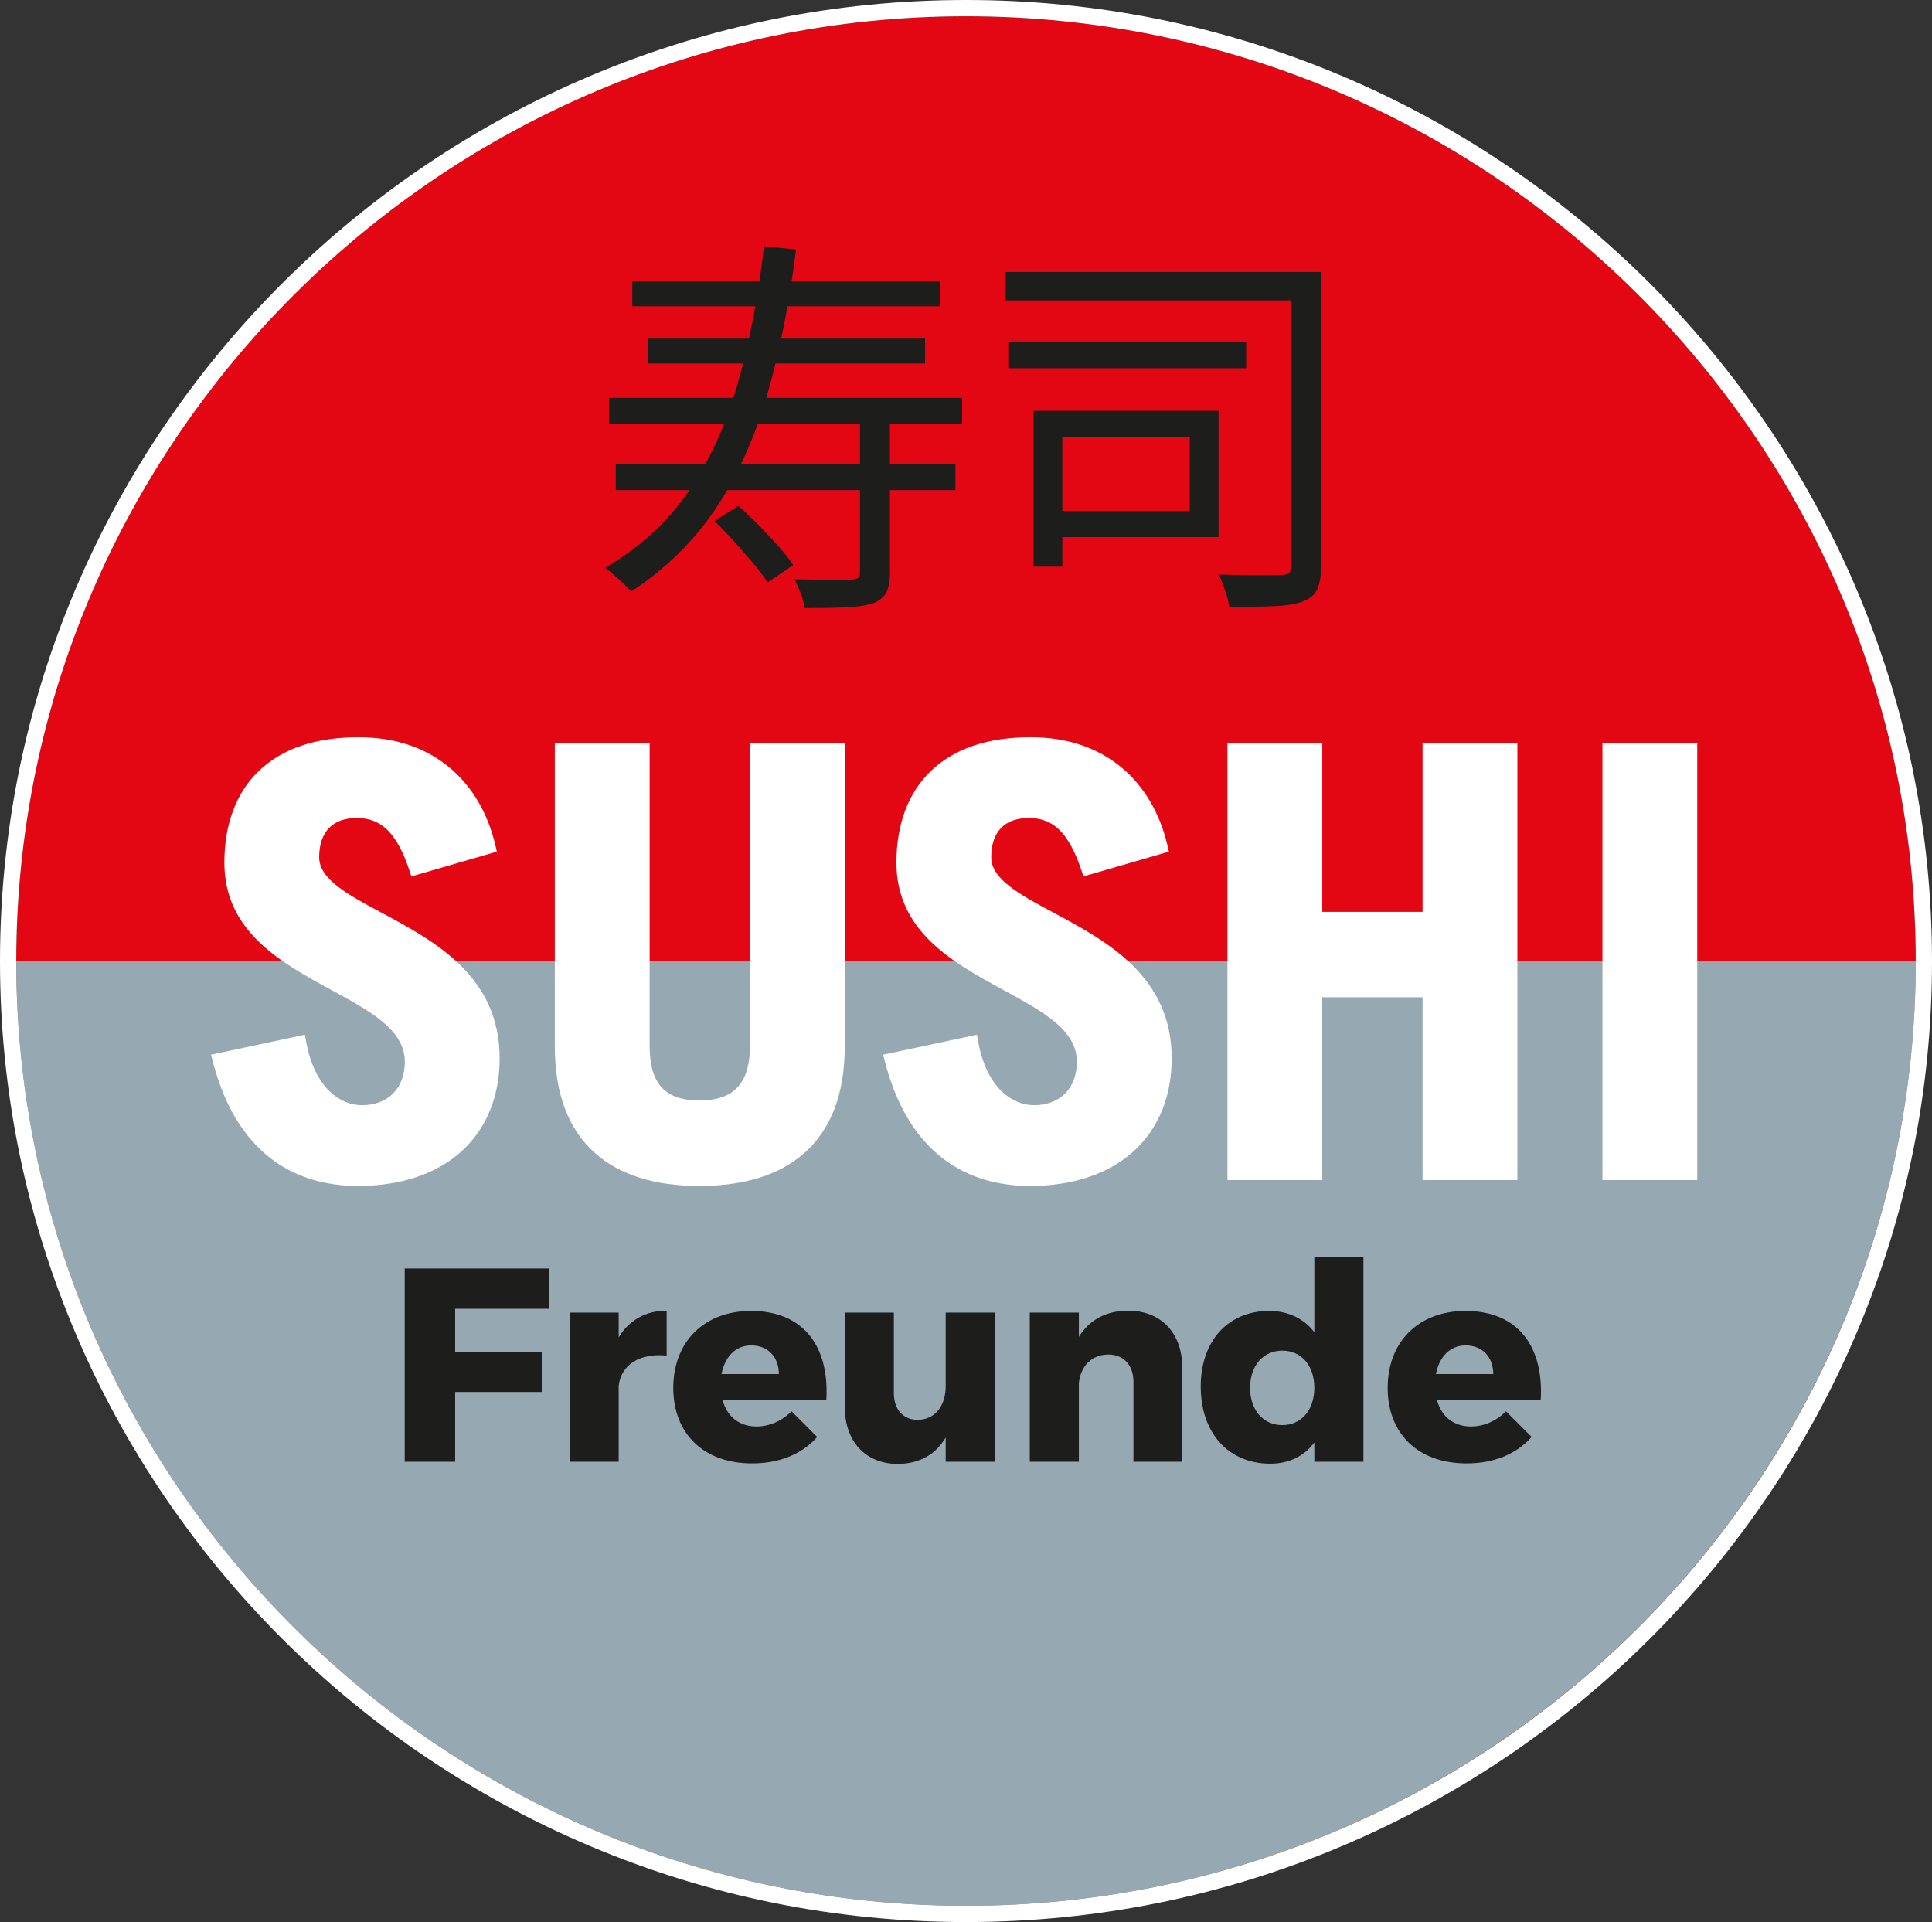 <?xml version="1.0" encoding="UTF-8"?>
<svg id="Ebene_1" xmlns="http://www.w3.org/2000/svg" xmlns:xlink="http://www.w3.org/1999/xlink" version="1.1" viewBox="0 0 1103.605 1097.894">
  <rect x="0" y="0" width="1103.605" height="1097.894" fill="#333333" stroke="none"/>
  <!-- Generator: Adobe Illustrator 29.6.1, SVG Export Plug-In . SVG Version: 2.1.1 Build 9)  -->
  <defs>
    <clipPath id="clippath">
      <rect x="5.952" y="5.944" width="1091.704" height="1086" fill="none"/>
    </clipPath>
  </defs>
  <g clip-path="url(#clippath)">
    <path d="M9.291,549.136h1085.025c0,297.091-243.738,539.467-542.479,539.467S9.291,846.227,9.291,549.136" fill="#96a8b1"/>
    <path d="M9.291,549.136h1085.025c0-297.471-243.738-539.847-542.479-539.847S9.291,251.665,9.291,549.136" fill="#e30613"/>
    <g>
      <path d="M217.971,521.355c-19.13-10.245-35.651-19.093-35.651-31.659,0-14.482,7.619-22.457,21.453-22.457,14.181,0,22.881,8.621,30.031,29.757l1.222,3.613,48.799-14.167-.867-3.684c-4.307-18.303-13.314-33.599-26.05-44.234-13.835-11.552-31.374-17.41-52.131-17.41-24.492,0-43.678,6.512-57.025,19.354-12.815,12.33-19.588,30.394-19.588,52.239,0,39.503,32.524,57.217,61.219,72.845,22.466,12.235,41.868,22.802,41.868,40.951,0,15.065-9.603,24.8-24.465,24.8-12.198,0-26.981-9.519-31.894-36.231l-.741-4.031-53.602,11.43,1.051,4.032c15.274,58.619,53.481,70.922,82.843,70.922,24.567,0,45.1-6.899,59.377-19.954,14.122-12.912,21.587-31.231,21.587-52.977,0-47.025-37.391-67.05-67.435-83.141Z" fill="#fff"/>
      <path d="M428.384,597.467c0,21.258-9.157,31.16-28.816,31.16s-28.481-9.61-28.481-31.16v-173.005h-54.156v173.34c0,26.774,7.682,47.213,22.834,60.748,14.022,12.526,34.143,18.877,59.803,18.877s45.86-6.348,59.962-18.868c15.269-13.557,23.01-33.998,23.01-60.756v-173.34h-54.156v173.005Z" fill="#fff"/>
      <path d="M601.861,521.355c-19.13-10.245-35.651-19.093-35.651-31.659,0-14.482,7.619-22.457,21.453-22.457,14.181,0,22.881,8.621,30.03,29.757l1.222,3.613,48.799-14.167-.866-3.684c-4.307-18.303-13.315-33.599-26.05-44.234-13.835-11.552-31.375-17.41-52.131-17.41-24.491,0-43.677,6.512-57.025,19.354-12.815,12.33-19.588,30.394-19.588,52.239,0,39.503,32.524,57.217,61.219,72.845,22.466,12.235,41.868,22.802,41.868,40.951,0,15.065-9.603,24.8-24.465,24.8-12.198,0-26.982-9.519-31.894-36.231l-.741-4.031-53.601,11.43,1.051,4.032c15.274,58.619,53.481,70.922,82.844,70.922,24.567,0,45.099-6.899,59.377-19.954,14.122-12.912,21.587-31.231,21.587-52.977,0-47.025-37.39-67.05-67.435-83.141Z" fill="#fff"/>
      <polygon points="812.608 520.854 755.31 520.854 755.31 424.462 701.155 424.462 701.155 674.08 755.31 674.08 755.31 569.655 812.608 569.655 812.608 674.08 866.763 674.08 866.763 424.462 812.608 424.462 812.608 520.854" fill="#fff"/>
      <rect x="915.355" y="424.462" width="54.155" height="249.618" fill="#fff"/>
    </g>
  </g>
  <g>
    <path d="M313.713,724.569l-.157,22.995h-53.551v24.57h49.456v22.995h-49.456v39.848h-28.823v-110.409h82.531Z" fill="#1d1d1b"/>
    <path d="M380.808,748.666v25.673c-15.593-1.575-25.988,5.355-27.405,17.168v43.471h-28.036v-85.209h28.036v14.175c5.828-9.765,15.435-15.278,27.405-15.278Z" fill="#1d1d1b"/>
    <path d="M472.001,799.855h-59.221c2.678,9.608,9.765,14.963,19.373,14.963,7.245,0,14.333-2.993,20.003-8.663l14.648,14.648c-8.663,9.765-21.42,15.121-37.17,15.121-27.878,0-45.046-17.168-45.046-43.156,0-26.461,17.798-43.943,44.416-43.943,29.768,0,44.888,20.003,42.998,51.031ZM444.91,784.892c0-9.765-6.3-16.38-15.75-16.38-9.135,0-15.12,6.615-17.01,16.38h32.76Z" fill="#1d1d1b"/>
    <path d="M568.234,749.769v85.209h-28.036v-13.861c-5.828,9.923-15.12,14.963-27.248,15.121-18.428,0-30.398-12.757-30.398-32.603v-53.867h28.036v45.834c0,9.608,5.355,15.435,13.703,15.435,9.923-.157,15.908-8.033,15.908-19.215v-42.054h28.036Z" fill="#1d1d1b"/>
    <path d="M675.333,781.269v53.709h-27.877v-45.676c0-9.608-5.67-15.592-14.491-15.592-9.45.158-15.592,6.615-16.695,16.223v45.046h-28.036v-85.209h28.036v13.861c5.985-9.765,15.75-14.963,28.193-14.963,18.585,0,30.87,12.6,30.87,32.603Z" fill="#1d1d1b"/>
    <path d="M778.812,718.111v116.867h-28.035v-11.026c-5.828,7.876-14.49,12.128-25.201,12.128-23.94,0-39.69-17.64-39.69-44.1,0-25.988,15.592-43.156,39.061-43.156,11.025,0,19.846,4.41,25.831,12.128v-42.841h28.035ZM750.776,792.768c0-12.758-7.403-21.264-18.271-21.264-11.026,0-18.428,8.663-18.428,21.264s7.402,21.263,18.428,21.263c10.868,0,18.271-8.663,18.271-21.263Z" fill="#1d1d1b"/>
    <path d="M880.085,799.855h-59.221c2.677,9.608,9.764,14.963,19.373,14.963,7.245,0,14.332-2.993,20.003-8.663l14.648,14.648c-8.663,9.765-21.421,15.121-37.171,15.121-27.878,0-45.046-17.168-45.046-43.156,0-26.461,17.797-43.943,44.415-43.943,29.769,0,44.889,20.003,42.999,51.031ZM852.994,784.892c0-9.765-6.3-16.38-15.75-16.38-9.135,0-15.12,6.615-17.01,16.38h32.761Z" fill="#1d1d1b"/>
  </g>
  <path d="M551.836,9.29c298.74,0,542.479,242.376,542.479,539.847s-243.739,539.467-542.479,539.467S9.29,846.228,9.29,549.137,253.069,9.29,551.836,9.29M551.836,0c-74.268,0-146.411,14.551-214.427,43.25-32.677,13.788-64.209,30.849-93.719,50.709-29.227,19.669-56.72,42.251-81.716,67.117-24.999,24.869-47.702,52.222-67.477,81.302-19.971,29.367-37.128,60.748-50.994,93.27C14.637,403.354,0,475.182,0,549.137s14.637,145.62,43.504,213.273c13.866,32.496,31.023,63.854,50.994,93.202,19.776,29.061,42.479,56.4,67.477,81.256,24.997,24.855,52.491,47.427,81.716,67.088,29.511,19.854,61.043,36.91,93.719,50.694,68.02,28.694,140.164,43.244,214.426,43.244s146.392-14.549,214.405-43.244c32.672-13.784,64.2-30.84,93.708-50.695,29.222-19.662,56.712-42.234,81.706-67.089,24.995-24.856,47.694-52.194,67.468-81.256,19.968-29.348,37.123-60.705,50.986-93.202,28.863-67.652,43.497-139.407,43.497-213.272s-14.634-145.784-43.496-213.49c-13.863-32.522-31.017-63.902-50.986-93.27-19.773-29.079-42.472-56.433-67.468-81.302-24.993-24.866-52.483-47.448-81.706-67.117-29.507-19.86-61.035-36.921-93.708-50.709C698.233,14.551,626.097,0,551.836,0h0Z" fill="#fff"/>
  <g>
    <path d="M436.465,140.708l18.253,1.803c-3.908,31.098-9.464,58.967-16.676,83.604-7.211,24.641-17.014,46.196-29.408,64.675-12.394,18.478-28.432,34.179-48.111,47.097-.902-1.204-2.254-2.63-4.056-4.281-1.803-1.655-3.683-3.345-5.634-5.07-1.954-1.726-3.683-3.116-5.183-4.169,19.528-11.415,35.302-25.802,47.323-43.154,12.017-17.352,21.408-37.745,28.168-61.182,6.761-23.436,11.866-49.876,15.323-79.322ZM347.904,227.241h201.686v14.873h-201.686v-14.873ZM351.735,264.875h194.023v15.098h-194.023v-15.098ZM361.2,160.313h175.996v14.648h-175.996v-14.648ZM369.988,193.439h158.419v14.197h-158.419v-14.197ZM408.072,297.55l13.746-8.563c3.753,3.306,7.623,6.986,11.605,11.042,3.978,4.056,7.736,8.077,11.267,12.056,3.528,3.982,6.345,7.549,8.451,10.704l-14.648,9.915c-2.106-3.303-4.845-6.947-8.225-10.929-3.38-3.979-6.986-8.112-10.817-12.394-3.831-4.281-7.626-8.225-11.38-11.831ZM491.225,240.087h17.126v86.983c0,4.807-.676,8.563-2.028,11.268-1.352,2.704-3.908,4.806-7.662,6.31-3.757,1.201-8.827,1.951-15.211,2.254-6.387.299-14.309.451-23.774.451-.303-2.405-1.053-5.183-2.254-8.338-1.204-3.155-2.405-5.859-3.605-8.112,7.662.148,14.496.226,20.507.226h11.943c1.951-.152,3.268-.529,3.944-1.127.676-.599,1.014-1.726,1.014-3.38v-86.533Z" fill="#1d1d1b"/>
    <path d="M574.378,155.356h169.912v16.225h-169.912v-16.225ZM575.955,195.468h135.884v14.873h-135.884v-14.873ZM590.378,234.678h16.45v89.012h-16.45v-89.012ZM603.673,234.678h92.393v72.111h-92.393v-14.873h75.942v-42.14h-75.942v-15.099ZM737.53,155.356h17.126v167.658c0,5.711-.715,10.176-2.141,13.408-1.43,3.229-4.17,5.595-8.225,7.098-3.909,1.5-9.391,2.401-16.45,2.704-7.064.299-15.627.451-25.69.451-.151-1.803-.563-3.796-1.239-5.972-.676-2.18-1.43-4.394-2.254-6.648-.827-2.254-1.616-4.204-2.366-5.859,5.105.152,10.102.265,14.986.339,4.881.077,9.2.077,12.958,0,3.753-.074,6.384-.113,7.887-.113,2.102,0,3.528-.412,4.281-1.24.75-.824,1.127-2.215,1.127-4.169v-167.658Z" fill="#1d1d1b"/>
  </g>
</svg>